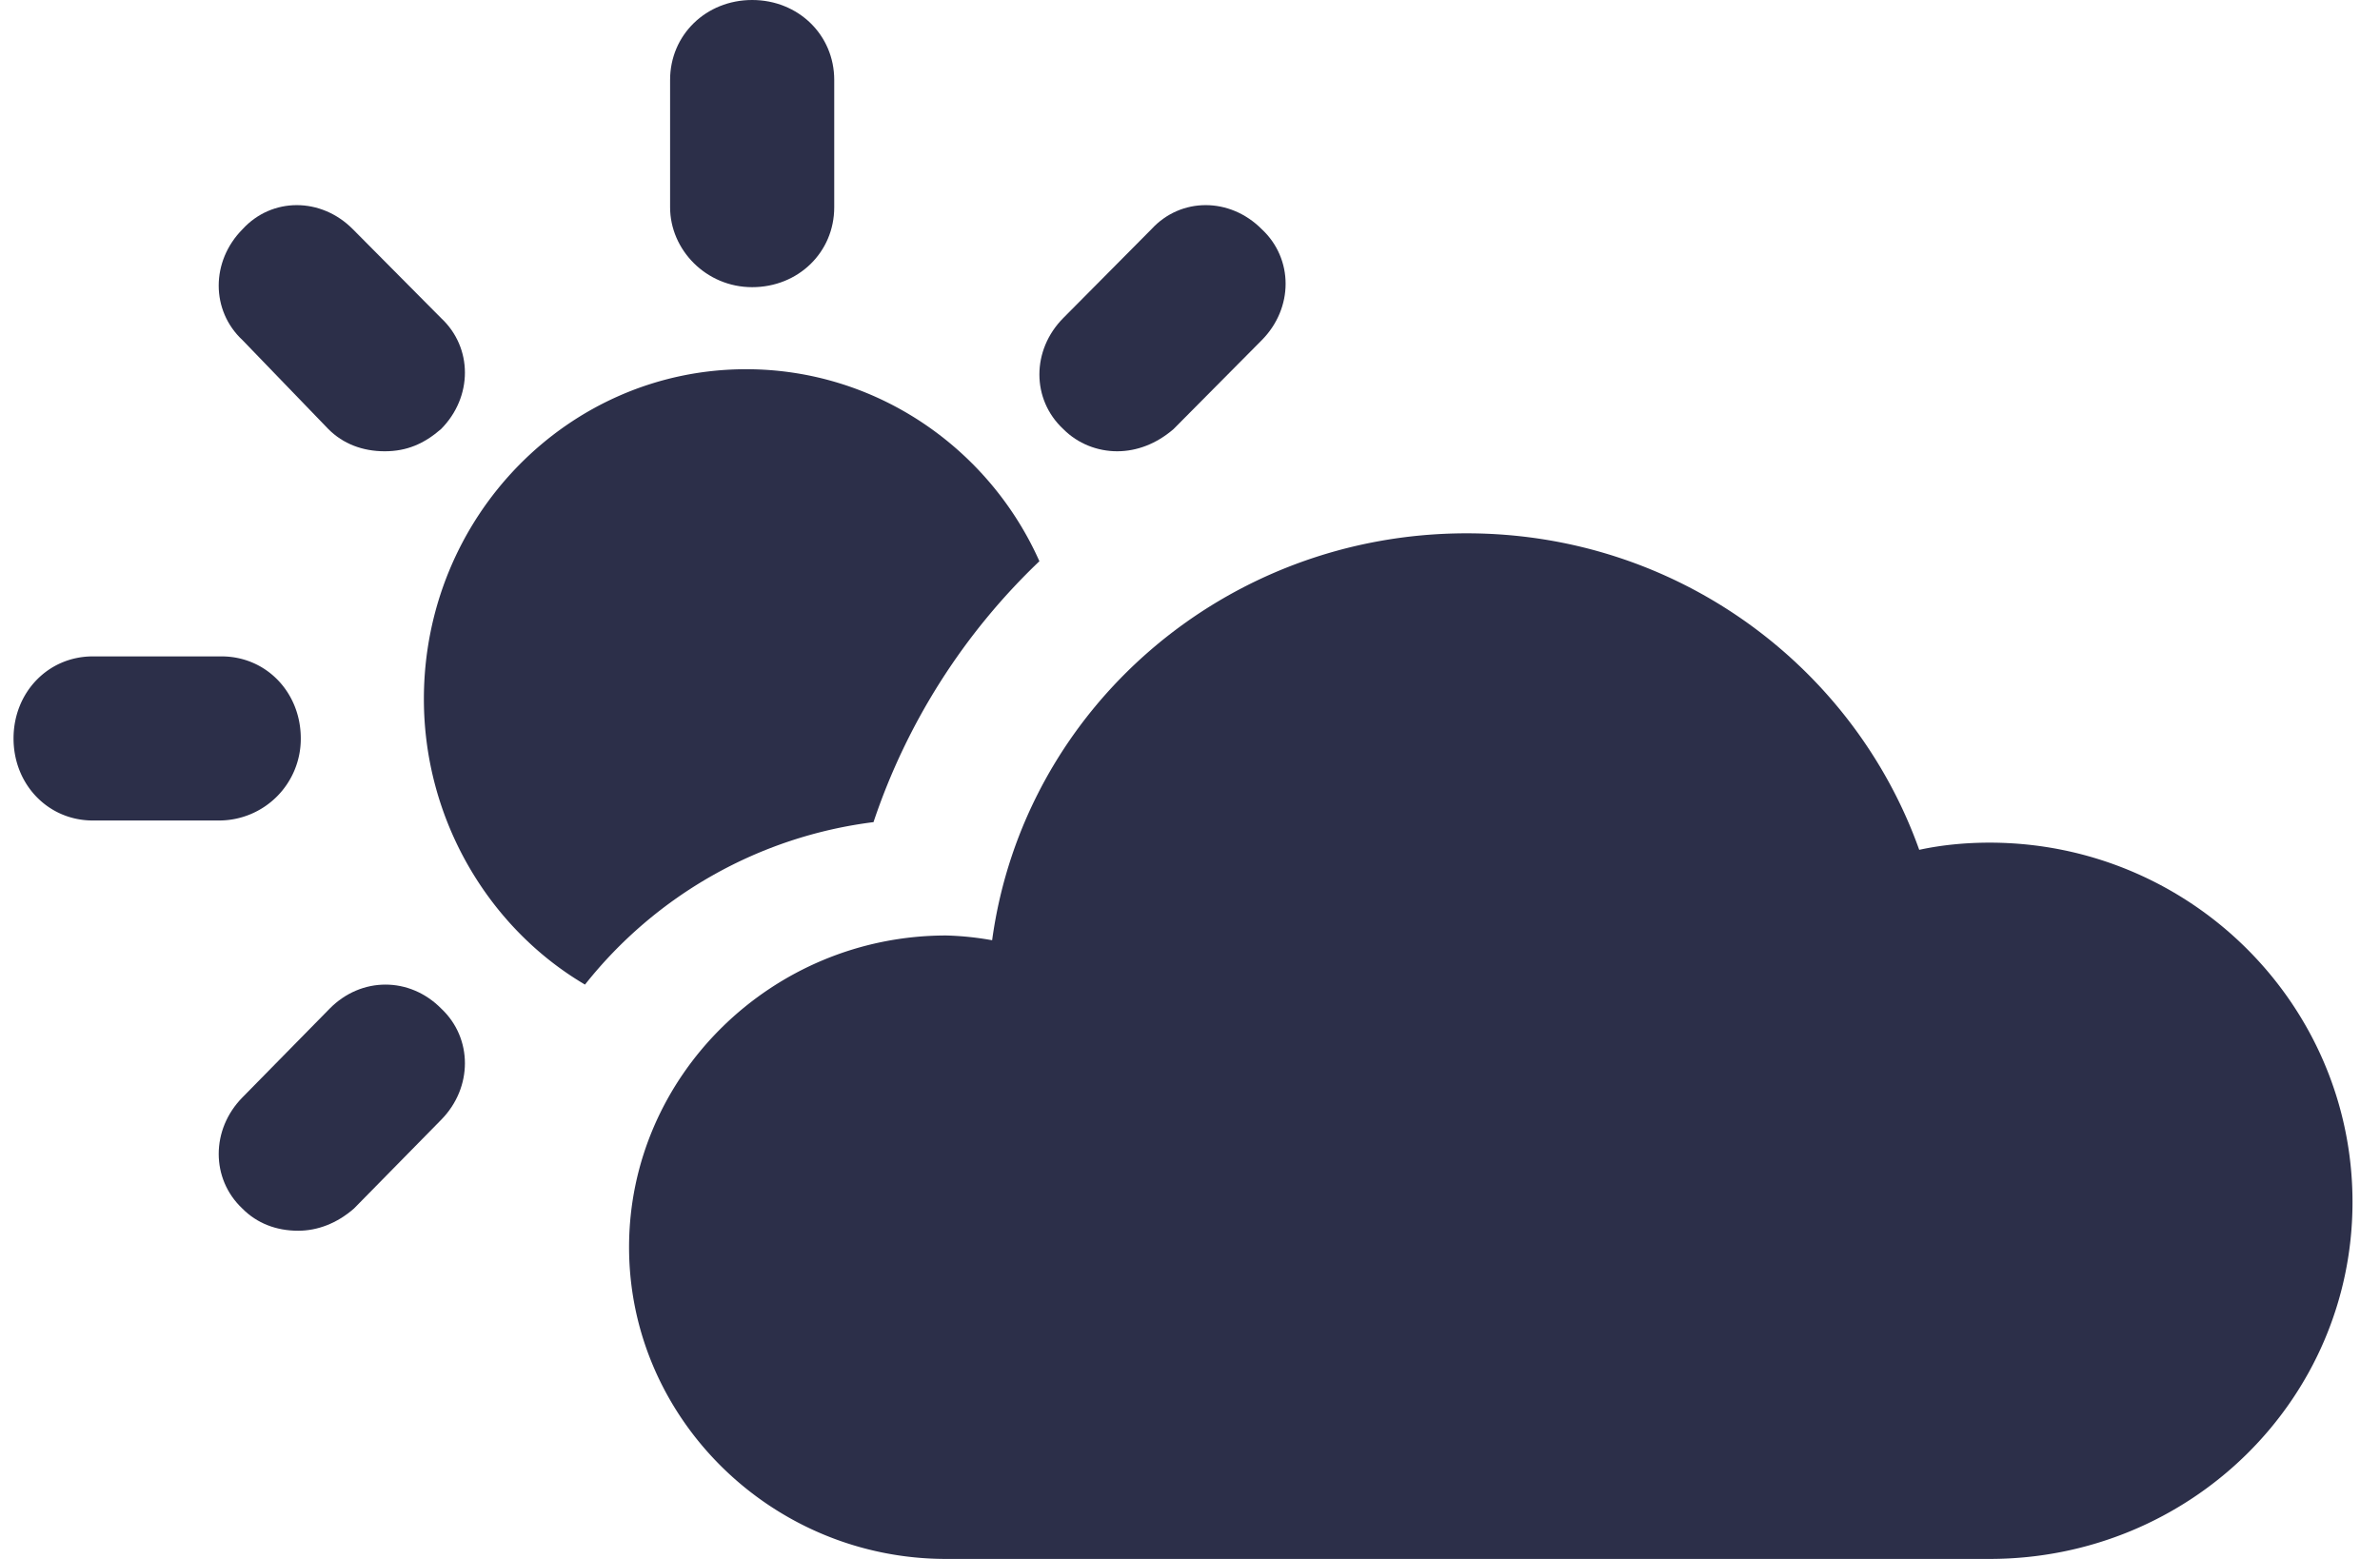 <svg xmlns="http://www.w3.org/2000/svg" width="58" height="38" viewBox="0 0 58 38"><g><g><g><path fill="#2c2f49" d="M25.33 13.68C24.1 10.92 21.346 9 18.182 9c-4.336 0-7.852 3.6-7.852 8.04 0 2.94 1.582 5.58 3.926 6.96a10.66 10.66 0 0 1 7.031-3.96 15.66 15.66 0 0 1 4.043-6.36z"/></g><g><path fill="#2c2f49" d="M18.33 7c1.125 0 2-.852 2-1.948V1.948c0-1.096-.875-1.948-2-1.948s-2 .852-2 1.948v3.104c0 1.035.875 1.948 2 1.948z"/></g><g><path fill="#2c2f49" d="M8.002 10.459c.358.36.835.541 1.373.541.537 0 .955-.18 1.373-.541.776-.782.776-1.985 0-2.707l-2.15-2.166c-.775-.781-1.97-.781-2.686 0-.776.782-.776 1.985 0 2.707z"/></g><g><path fill="#2c2f49" d="M7.33 18c0-1.125-.845-2-1.931-2H2.261C1.175 16 .33 16.875.33 18s.845 2 1.931 2h3.078a1.991 1.991 0 0 0 1.991-2z"/></g><g><path fill="#2c2f49" d="M8.034 24.586l-2.128 2.166c-.768.782-.768 1.985 0 2.707.355.36.828.541 1.36.541.473 0 .946-.18 1.36-.541l2.128-2.166c.768-.782.768-1.985 0-2.707-.769-.781-1.951-.781-2.72 0z"/></g><g><path fill="#2c2f49" d="M27.226 11c.477 0 .955-.18 1.373-.541l2.149-2.166c.776-.782.776-1.985 0-2.707-.776-.781-1.97-.781-2.687 0l-2.149 2.166c-.776.782-.776 1.985 0 2.707.358.36.836.541 1.314.541z"/></g><g><path fill="#2c2f49" d="M48.482 20.54c-.59 0-1.18.059-1.711.175C45.178 16.248 40.872 13 35.741 13c-5.9 0-10.796 4.292-11.563 9.919a7.346 7.346 0 0 0-1.12-.116c-4.248 0-7.728 3.422-7.728 7.598 0 4.177 3.48 7.599 7.728 7.599h25.424c4.896 0 8.848-3.886 8.848-8.7 0-4.815-3.952-8.76-8.848-8.76z"/></g></g></g></svg>